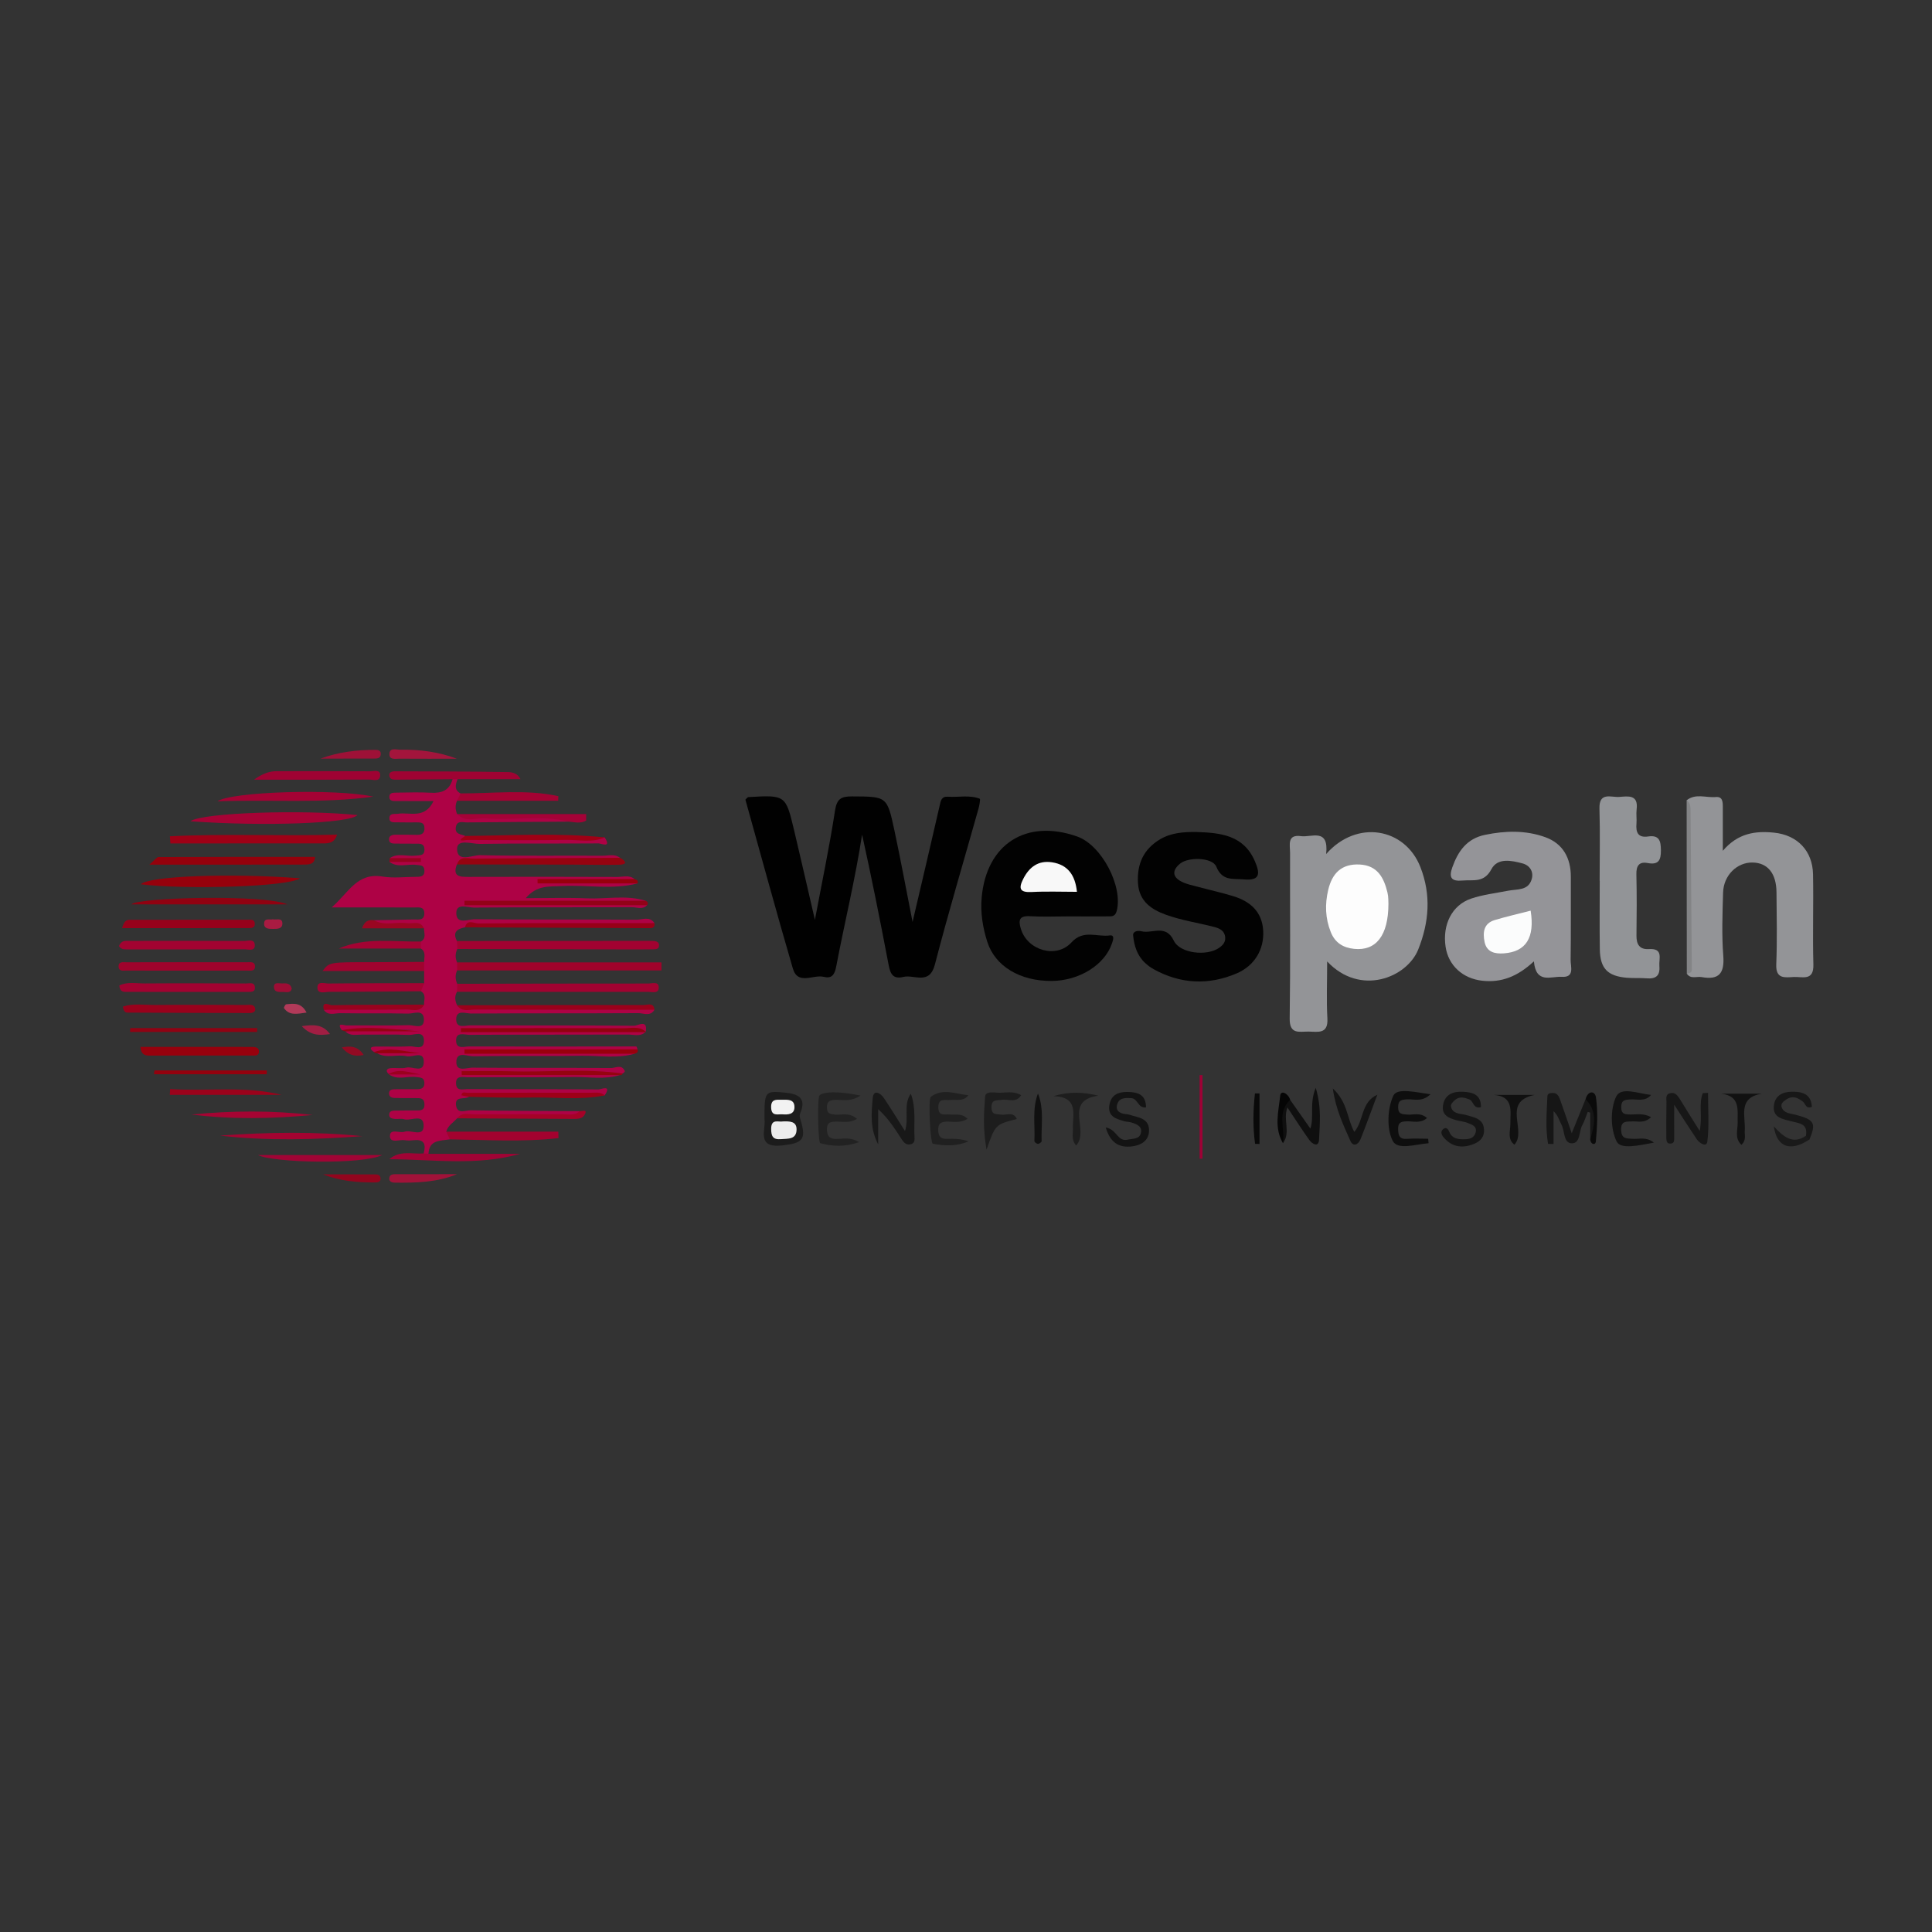 <?xml version="1.0" encoding="utf-8"?>
<!-- Generator: Adobe Illustrator 17.0.0, SVG Export Plug-In . SVG Version: 6.00 Build 0)  -->
<!DOCTYPE svg PUBLIC "-//W3C//DTD SVG 1.1//EN" "http://www.w3.org/Graphics/SVG/1.1/DTD/svg11.dtd">
<svg version="1.1" id="Layer_1" xmlns="http://www.w3.org/2000/svg" xmlns:xlink="http://www.w3.org/1999/xlink" x="0px" y="0px"
	 width="200px" height="200px" viewBox="0 0 200 200" enable-background="new 0 0 200 200" xml:space="preserve">
<rect x="0" y="0" width="200" height="200" fill="#333333" stroke="none"/>
<g>
	<path fill="#AE0245" d="M43.903,101.776c0.001-0.42,0.003-0.84,0.004-1.26c-0.196-0.314-0.197-0.628,0.002-0.942
		c-0.012-0.485,0.218-1.029-0.338-1.38c-0.218-0.243-0.221-0.484,0.004-0.724c0.587-0.347,0.314-0.889,0.312-1.37
		c-1.15-0.763-2.437-0.146-3.636-0.37c-0.518-0.097-1.256,0.44-1.527-0.469c1.364-0.025,2.728-0.039,4.091-0.08
		c0.459-0.014,1.096,0.164,1.111-0.606c0.015-0.777-0.624-0.63-1.084-0.632c-2.661-0.014-5.322-0.007-8.505-0.007
		c1.781-1.561,2.624-3.626,5.255-3.195c1.148,0.188,2.354,0.026,3.533,0.028c0.478,0.001,0.862-0.07,0.808-0.701
		c-0.047-0.536-0.426-0.48-0.793-0.532c-0.939-0.133-1.944,0.332-2.826-0.309c1.055-0.389,2.109-0.121,2.924-0.173
		c-0.763-0.278-1.889,0.244-2.889-0.221c0.853-0.571,1.803-0.142,2.702-0.259c0.43-0.056,0.9,0.028,0.886-0.637
		c-0.013-0.671-0.499-0.591-0.921-0.599c-0.684-0.013-1.368,0.002-2.051-0.009c-0.304-0.005-0.671-0.001-0.694-0.416
		c-0.022-0.4,0.317-0.496,0.633-0.502c0.745-0.013,1.492-0.001,2.237,0.014c0.515,0.01,0.825-0.148,0.797-0.742
		c-0.025-0.542-0.383-0.55-0.764-0.552c-0.684-0.003-1.368,0.015-2.051-0.006c-0.342-0.01-0.85,0.079-0.809-0.472
		c0.039-0.51,0.536-0.36,0.877-0.413c1.232-0.19,2.774,0.585,3.687-1.315c-1.365,0-2.572,0.009-3.78-0.006
		c-0.345-0.004-0.833,0.069-0.786-0.492c0.032-0.388,0.437-0.37,0.729-0.373c1.181-0.013,2.366-0.062,3.542,0.009
		c1.129,0.068,1.948-0.225,2.266-1.402c0.171-0.139,0.344-0.14,0.517-0.003c-0.207,0.556-0.379,1.105,0.306,1.475
		c0.233,0.422-0.185,0.536-0.361,0.763c-0.204,0.46-0.182,0.919,0.011,1.375c1.088,0.617,2.264,0.221,3.393,0.258
		c2.271,0.075,4.546,0,6.818,0.041c0.459,0.008,1.143-0.352,1.335,0.485c-3.511,0.023-7.022,0.04-10.533,0.079
		c-0.436,0.005-1.053-0.237-1.151,0.532c-0.094,0.739,0.565,0.668,0.966,0.871c0.222,0.461,0.641,0.248,0.964,0.244
		c4.493-0.049,8.988,0.141,13.48-0.093c0.764,1.151-0.394,0.616-0.621,0.618c-4.103,0.033-8.206-0.015-12.308,0.054
		c-0.815,0.014-2.35-0.56-2.348,0.513c0.003,1.456,1.574,0.635,2.391,0.654c4.225,0.098,8.454,0.036,12.681,0.058
		c0.598,0.003,1.243-0.221,1.797,0.214c-0.607,0.625-1.393,0.397-2.107,0.401c-4.201,0.023-8.402,0.005-12.603,0.017
		c-0.732,0.002-1.49-0.13-2.177,0.268c-0.487,1.269,0.304,1.293,1.212,1.29c5.133-0.014,10.266-0.016,15.399,0.006
		c0.593,0.003,1.238-0.234,1.784,0.22c-3.297,0.583-6.598,0.119-9.466,0.232c2.954,0.245,6.376-0.23,9.761,0.215
		c-2.61,0.683-5.265,0.124-7.895,0.278c-1.226,0.071-2.498-0.133-3.672,1.251c2.275,0,4.315-0.068,6.349,0.019
		c2.02,0.086,4.064-0.371,6.06,0.249c-0.148,0.105-0.269,0.241-0.482,0.242c-5.845,0.033-11.69,0.01-17.535,0.004
		c-0.11,0-0.209-0.102-0.295-0.2c0.002,0.051,0.005,0.103,0.01,0.222c5.543-0.001,11.089-0.006,16.635,0.008
		c0.607,0.002,1.245-0.17,1.823,0.182c-0.462,0.49-1.048,0.209-1.566,0.211c-5.456,0.022-10.913-0.008-16.369,0.037
		c-0.63,0.005-1.81-0.49-1.817,0.551c-0.009,1.251,1.247,0.651,1.912,0.657c5.58,0.052,11.161,0.012,16.741,0.047
		c0.615,0.004,1.368-0.39,1.864,0.356c-1.591,0.391-3.208,0.152-4.81,0.167c-4.352,0.04-8.704,0.001-13.056,0.029
		c-0.581,0.004-1.233-0.283-1.754,0.24c-0.819,0.155-1.305,0.504-0.827,1.416c0.221,0.267,0.22,0.543,0.033,0.827
		c-0.216,0.459-0.228,0.921-0.02,1.387c0.207,0.276,0.207,0.553,0.001,0.83c-0.209,0.464-0.198,0.926,0.015,1.386
		c0.191,0.283,0.192,0.559-0.028,0.828c-0.27,0.468-0.206,0.932,0.016,1.395c0.515,0.533,1.171,0.26,1.753,0.262
		c5.621,0.024,11.242,0.008,16.864,0.023c0.604,0.002,1.237-0.168,1.811,0.18c-0.429,0.72-1.123,0.344-1.678,0.347
		c-5.767,0.031-11.534,0.005-17.301,0.041c-0.557,0.003-1.594-0.46-1.544,0.673c0.041,0.916,0.967,0.545,1.502,0.548
		c5.643,0.025,11.286-0.006,16.929,0.046c0.352,0.003,1.432-0.725,1.189,0.631c-0.617-0.452-1.326-0.233-1.989-0.235
		c-5.538-0.02-11.077-0.011-16.615-0.007c6.026,0.018,12.052-0.014,18.079,0.026c0.212,0.001,0.334,0.139,0.481,0.246
		c-0.535,0.488-1.188,0.246-1.782,0.248c-5.476,0.02-10.953,0.001-16.429,0.028c-0.517,0.003-1.434-0.373-1.375,0.672
		c0.048,0.85,0.854,0.532,1.336,0.533c5.725,0.017,11.45,0.002,17.175-0.003c0.06,0,0.153,0,0.175,0.035
		c0.049,0.078,0.062,0.178,0.09,0.269c-2.216,0.393-4.45,0.137-6.675,0.166c-3.648,0.048-7.297,0.015-10.945,0.033
		c2.133-0.046,4.267,0,6.4-0.006c3.045-0.009,6.091-0.017,9.136,0.01c0.595,0.005,1.247-0.234,1.785,0.247
		c-1.823,0.533-3.685,0.179-5.526,0.212c-3.73,0.067-7.463-0.012-11.194,0.054c-0.591,0.01-1.756-0.592-1.733,0.637
		c0.019,1.016,1.082,0.535,1.654,0.54c4.788,0.04,9.577,0.003,14.366,0.039c0.459,0.003,1.101-0.43,1.419,0.317
		c0.014,0.032-0.044,0.106-0.083,0.147c-0.042,0.044-0.1,0.073-0.151,0.109c-5.422-0.23-10.853,0.046-16.242-0.143
		c0.21,0.33,0.649,0.052,0.974,0.054c4.525,0.024,9.049,0.011,13.574,0.023c0.479,0.001,0.998-0.152,1.428,0.216
		c-1.574,0.491-3.188,0.186-4.78,0.208c-3.666,0.052-7.334,0.008-11.001,0.026c-0.494,0.002-1.251-0.237-1.187,0.693
		c0.053,0.773,0.719,0.531,1.155,0.533c4.537,0.016,9.075,0,13.612,0.033c0.221,0.002,1.398-0.542,0.613,0.617
		c-4.638-0.241-9.279-0.025-13.918-0.11c-0.104-0.002-0.151,0.104-0.141,0.261c-0.442,0.305-1.459-0.127-1.324,0.876
		c0.128,0.955,0.987,0.507,1.505,0.516c3.76,0.062,7.521,0.067,11.281,0.09c-0.265,0.936-1.03,0.474-1.547,0.482
		c-3.111,0.047-6.223,0.01-9.334,0.035c-0.599,0.005-1.247-0.22-1.798,0.224c-0.387,0.448-0.963,0.742-1.114,1.38
		c0.144,0.254,0.578,0.379,0.356,0.797c-0.963,0.163-2.135,0.018-2.203,1.498c-0.177,0.125-0.344,0.112-0.5-0.039
		c0.241-0.877,0.127-1.487-1.001-1.374c-0.308,0.031-0.629,0.057-0.929,0.002c-0.552-0.101-1.541,0.362-1.557-0.413
		c-0.017-0.848,0.987-0.285,1.508-0.464c0.676-0.232,1.954,0.588,1.979-0.581c0.029-1.369-1.327-0.492-2.037-0.714
		c-0.284-0.089-0.618-0.002-0.926-0.028c-0.31-0.026-0.647-0.085-0.594-0.516c0.038-0.304,0.317-0.343,0.557-0.348
		c0.744-0.016,1.489-0.014,2.234-0.012c0.458,0.002,0.874,0.001,0.852-0.656c-0.022-0.651-0.45-0.626-0.9-0.624
		c-0.744,0.002-1.489,0.002-2.232-0.017c-0.255-0.007-0.5-0.117-0.53-0.409c-0.044-0.438,0.287-0.484,0.604-0.49
		c0.745-0.012,1.489-0.015,2.234-0.008c0.487,0.004,0.858-0.084,0.811-0.705c-0.04-0.532-0.417-0.488-0.786-0.545
		c-0.951-0.147-1.965,0.36-2.866-0.274c0.962-0.338,1.953-0.1,2.928-0.181c-0.988,0.103-1.988-0.159-2.97,0.134
		c-0.344-0.324-0.208-0.563,0.181-0.606c0.553-0.061,1.14,0.07,1.669-0.059c0.621-0.15,1.768,0.608,1.787-0.574
		c0.02-1.228-1.147-0.459-1.759-0.602c-0.997-0.233-2.086,0.265-3.066-0.306c1.33-0.454,2.7-0.091,4.046-0.245
		c-1.454,0.145-2.916-0.128-4.369,0.119c-0.53-0.358-0.403-0.559,0.164-0.568c1.177-0.019,2.358,0.047,3.531-0.025
		c0.517-0.032,1.446,0.448,1.469-0.537c0.027-1.152-1-0.62-1.552-0.645c-1.608-0.073-3.222-0.012-4.833-0.033
		c-0.599-0.008-1.253,0.188-1.76-0.336c2.427-0.438,4.862-0.027,7.162-0.202c-2.42,0.063-4.971-0.086-7.523,0.083
		c-0.592-0.866,0.238-0.49,0.471-0.492c2.16-0.019,4.321,0.031,6.479-0.028c0.552-0.015,1.61,0.496,1.551-0.639
		c-0.054-1.039-1.065-0.545-1.638-0.559c-2.344-0.058-4.691-0.003-7.035-0.044c-0.568-0.01-1.249,0.31-1.695-0.354
		c2.892-0.432,5.802-0.05,8.699-0.204c0.561-0.03,1.237,0.356,1.683-0.325c-0.022-0.481,0.266-1.033-0.317-1.385
		C43.354,102.207,43.825,102.067,43.903,101.776z"/>
	<path fill="#010101" d="M94.468,95.441c1.006-4.299,1.918-8.158,2.802-12.024c0.118-0.517,0.17-0.988,0.865-0.941
		c1.101,0.075,2.227-0.201,3.29,0.206c0.079,0.03-0.037,0.696-0.135,1.045c-1.508,5.368-3.108,10.711-4.507,16.107
		c-0.57,2.2-2.14,1.017-3.276,1.298c-1.242,0.307-1.388-0.566-1.563-1.484c-0.843-4.419-1.722-8.83-2.701-13.251
		c-0.706,4.609-1.817,9.121-2.684,13.681c-0.172,0.903-0.509,1.236-1.294,1.044c-1.076-0.264-2.675,0.896-3.189-0.863
		c-1.702-5.82-3.29-11.673-4.912-17.479c0.143-0.128,0.22-0.259,0.304-0.264c3.857-0.224,3.867-0.225,4.741,3.451
		c0.7,2.945,1.371,5.897,2.15,9.256c0.756-4.019,1.522-7.646,2.08-11.305c0.189-1.237,0.643-1.479,1.769-1.473
		c3.59,0.018,3.622-0.031,4.383,3.529C93.238,88.996,93.797,92.037,94.468,95.441z"/>
	<path fill="#939497" d="M137.283,88.409c3.175-3.613,8.177-2.713,9.761,1.363c1.12,2.881,0.899,5.689-0.228,8.515
		c-1.164,2.919-6.002,4.885-9.429,1.242c0,2.153-0.082,4.029,0.024,5.894c0.095,1.663-0.989,1.378-1.951,1.366
		c-0.939-0.011-1.977,0.336-1.952-1.353c0.083-5.714,0.024-11.429,0.039-17.144c0.002-0.794-0.339-1.945,1.137-1.734
		C135.753,86.71,137.581,85.668,137.283,88.409z"/>
	<path fill="#949498" d="M158.788,99.518c-1.682,1.571-3.362,2.225-5.34,2.007c-2.033-0.224-3.513-1.583-3.801-3.514
		c-0.342-2.291,0.66-4.319,2.648-4.989c1.225-0.413,2.539-0.561,3.816-0.814c0.939-0.186,2.117,0.024,2.459-1.229
		c0.206-0.755-0.217-1.398-0.952-1.596c-1.152-0.311-2.593-0.609-3.228,0.595c-0.764,1.45-1.881,1.074-2.998,1.175
		c-1.144,0.104-1.431-0.294-1.049-1.367c0.597-1.677,1.507-2.974,3.385-3.363c2.113-0.438,4.238-0.488,6.256,0.248
		c1.814,0.662,2.637,2.162,2.628,4.108c-0.013,2.862,0.02,5.725-0.022,8.587c-0.01,0.696,0.452,1.845-0.928,1.755
		C160.588,101.048,159.003,101.899,158.788,99.518z"/>
	<path fill="#020202" d="M110.542,94.865c-1.303-0.001-2.61,0.06-3.909-0.019c-1.139-0.069-1.226,0.423-0.948,1.325
		c0.682,2.217,3.667,3.105,5.239,1.382c1.237-1.355,2.64-0.533,3.952-0.717c0.536-0.075,0.361,0.455,0.241,0.811
		c-0.745,2.227-3.376,3.878-6.238,3.901c-3.265,0.026-5.86-1.51-6.671-4.041c-0.474-1.481-0.724-3.017-0.586-4.586
		c0.49-5.55,4.613-8.185,9.888-6.326c2.529,0.891,4.758,5.151,4.093,7.701c-0.164,0.629-0.553,0.562-0.965,0.565
		C113.273,94.873,111.907,94.866,110.542,94.865z"/>
	<path fill="#939497" d="M174.601,82.845c0.932-0.743,2.011-0.242,3.018-0.337c0.709-0.067,0.726,0.513,0.726,1.03
		c0.001,1.366,0,2.732,0,4.537c1.558-1.833,3.376-2.078,5.303-1.879c2.419,0.249,3.991,1.88,4.037,4.322
		c0.058,3.109-0.05,6.222,0.035,9.329c0.048,1.74-1.126,1.248-2.02,1.291c-0.917,0.044-1.883,0.243-1.822-1.301
		c0.099-2.484,0.045-4.975,0.024-7.463c-0.016-1.963-0.912-3.053-2.469-3.086c-1.613-0.034-3.011,1.325-3.06,3.115
		c-0.061,2.175-0.148,4.364,0.02,6.528c0.14,1.814-0.433,2.545-2.24,2.217c-0.517-0.094-1.135,0.245-1.535-0.356
		c0.402-0.427,0.199-0.948,0.2-1.425c0.011-4.909,0.016-9.817-0.005-14.726C174.811,84.044,175.036,83.399,174.601,82.845z"/>
	<path fill="#020202" d="M123.878,86.129c2.485,0.082,4.88,0.322,6.04,3.055c0.511,1.203,0.582,2.012-1.152,1.851
		c-1.128-0.105-2.23,0.208-2.854-1.319c-0.394-0.965-2.881-1.027-3.752-0.313c-0.83,0.68-0.818,1.383,0.174,1.876
		c0.545,0.271,1.171,0.388,1.767,0.549c1.196,0.323,2.41,0.585,3.591,0.952c1.732,0.539,2.947,1.586,3.071,3.535
		c0.123,1.928-0.866,3.652-2.749,4.453c-2.907,1.238-5.801,1.103-8.59-0.437c-0.321-0.177-0.624-0.407-0.893-0.658
		c-0.818-0.761-1.129-1.781-1.229-2.834c-0.043-0.456,0.511-0.524,0.861-0.435c1.113,0.282,2.516-0.774,3.347,0.972
		c0.637,1.339,3.446,1.637,4.706,0.734c0.373-0.267,0.652-0.57,0.617-1.067c-0.049-0.695-0.577-0.937-1.117-1.078
		c-1.676-0.437-3.415-0.688-5.033-1.276c-1.458-0.53-2.763-1.365-2.879-3.266c-0.123-2.01,0.597-3.532,2.291-4.542
		C121.238,86.2,122.558,86.11,123.878,86.129z"/>
	<path fill="#929497" d="M165.594,91.179c0-2.486,0.056-4.974-0.019-7.458c-0.054-1.781,1.204-1.16,2.057-1.224
		c0.905-0.068,1.984-0.267,1.791,1.285c-0.061,0.49,0.025,0.996-0.017,1.49c-0.077,0.902,0.165,1.475,1.211,1.32
		c1.151-0.171,1.314,0.462,1.32,1.428c0.006,1.019-0.236,1.535-1.375,1.321c-0.888-0.167-1.185,0.293-1.164,1.174
		c0.049,2.112,0.037,4.227,0.009,6.34c-0.012,0.918,0.33,1.455,1.288,1.394c1.53-0.097,1.017,0.988,1.083,1.772
		c0.084,0.993-0.375,1.335-1.317,1.256c-0.68-0.057-1.369-0.001-2.049-0.059c-1.997-0.169-2.768-0.961-2.799-2.951
		c-0.036-2.361-0.008-4.724-0.008-7.086C165.601,91.179,165.597,91.179,165.594,91.179z"/>
	<path fill="#95010C" d="M15.461,89.508c0.601-0.514,0.772-0.787,0.943-0.787c5.392-0.022,10.783-0.018,16.205-0.018
		c-0.029,0.803-0.643,0.797-1.177,0.798C26.288,89.513,21.145,89.508,15.461,89.508z"/>
	<path fill="#96010C" d="M31.048,90.919c-1.125,0.887-11.829,1.191-16.474,0.623C15.387,90.691,23.742,90.36,31.048,90.919z"/>
	<path fill="#A0032B" d="M47.324,100.457c0-0.277-0.001-0.553-0.001-0.83c7.05,0,14.1,0,21.15,0c0,0.277,0,0.553,0,0.83
		C61.423,100.457,54.373,100.457,47.324,100.457z"/>
	<path fill="#A20231" d="M47.31,102.67c0.009-0.276,0.019-0.552,0.028-0.828c6.589-0.013,13.177-0.029,19.765-0.027
		c0.384,0,1.042-0.236,1.087,0.329c0.061,0.779-0.686,0.531-1.113,0.532C60.489,102.687,53.9,102.676,47.31,102.67z"/>
	<path fill="#A20231" d="M47.342,98.24c-0.011-0.276-0.022-0.551-0.033-0.827c6.465-0.006,12.93-0.012,19.394-0.017
		c0.311,0,0.622-0.002,0.932,0.013c0.332,0.016,0.632,0.123,0.586,0.527c-0.034,0.296-0.307,0.331-0.555,0.335
		c-0.559,0.009-1.119,0.016-1.678,0.014C59.773,98.272,53.558,98.256,47.342,98.24z"/>
	<path fill="#97010D" d="M14.54,108.373c3.855,0,7.679-0.002,11.503,0.003c0.37,0.001,0.809,0.033,0.762,0.545
		c-0.038,0.407-0.449,0.35-0.741,0.35c-3.547,0.007-7.094,0.008-10.641,0.001C14.959,109.272,14.584,109.111,14.54,108.373z"/>
	<path fill="#1C1C1C" d="M79.14,115.837c-0.006-2.871,0.022-2.929,2.119-2.729c1.222,0.117,2.277,0.471,1.601,2.079
		c-0.104,0.247-0.089,0.411-0.01,0.665c0.651,2.099,0.278,2.484-1.865,2.722C78.239,118.88,79.31,116.939,79.14,115.837z"/>
	<path fill="#960310" d="M47.305,89.486c0.315-0.939,1.116-0.595,1.729-0.601c5.052-0.048,10.105-0.061,15.158-0.085
		c0.708,0.397,0.717,0.702-0.148,0.72c-1.549,0.031-3.099-0.011-4.649-0.014C55.364,89.497,51.334,89.492,47.305,89.486z"/>
	<path fill="#9E0016" d="M17.586,86.572c5.713-0.286,11.445-0.001,17.306-0.17c-0.275,0.881-0.865,0.907-1.463,0.907
		c-5.263,0.002-10.527,0.001-15.79,0.001C17.621,87.064,17.603,86.818,17.586,86.572z"/>
	<path fill="#94010E" d="M15.991,110.808c3.878,0,7.755,0,11.633,0c-0.005,0.132-0.011,0.263-0.016,0.395c-3.89,0-7.781,0-11.671,0
		C15.955,111.072,15.973,110.94,15.991,110.808z"/>
	<path fill="#A60235" d="M19.707,85.016c1.242-0.896,11.608-1.223,17.292-0.641C36.282,85.234,27.443,85.574,19.707,85.016z"/>
	<path fill="#900211" d="M29.749,93.621c-5.418,0-10.836,0-16.146,0C14.211,92.895,27.414,92.563,29.749,93.621z"/>
	<path fill="#222222" d="M89.082,113.415c-1.047,0.676-1.854,0.42-2.602,0.44c-0.609,0.016-0.898,0.178-0.875,0.841
		c0.021,0.62,0.381,0.637,0.849,0.687c0.683,0.072,1.451-0.275,2.257,0.442c-0.794,0.479-1.523,0.265-2.189,0.285
		c-0.572,0.017-0.93,0.09-0.917,0.798c0.013,0.695,0.231,0.993,0.969,0.995c0.701,0.002,1.448-0.229,2.358,0.332
		c-1.475,0.509-2.747,0.45-4.017,0.107c-0.241-0.065-0.301-4.627-0.105-4.908C85.121,112.987,86.887,112.941,89.082,113.415z"/>
	<path fill="#171717" d="M173.31,114.352c0,1.422-0.006,2.443,0.004,3.465c0.003,0.261-0.008,0.509-0.311,0.559
		c-0.436,0.073-0.505-0.242-0.506-0.568c-0.003-1.238-0.005-2.476,0.014-3.714c0.005-0.342-0.132-0.794,0.363-0.923
		c0.508-0.132,0.778,0.203,1.019,0.6c0.619,1.021,1.26,2.028,2.057,3.304c0.311-1.535-0.124-2.773,0.321-3.913
		c0.181-0.01,0.362-0.021,0.542-0.031c0,1.688,0.138,3.393-0.072,5.054c-0.077,0.609-0.805,0.174-1.089-0.246
		C174.933,116.875,174.245,115.79,173.31,114.352z"/>
	<path fill="#A40234" d="M22.514,82.95c1.395-0.996,12.131-1.345,16.133-0.482C33.383,83.193,28.081,82.753,22.514,82.95z"/>
	<path fill="#181818" d="M94.286,113.221c0.573,1.512,0.295,3.049,0.387,4.561c0.02,0.334-0.045,0.604-0.439,0.681
		c-0.461,0.091-0.695-0.227-0.892-0.527c-0.692-1.056-1.353-2.133-2.432-3.116c0,1.213,0,2.427,0,3.64
		c-0.86-1.59-0.705-3.231-0.561-4.811c0.082-0.9,0.794-0.504,1.139,0.005c0.722,1.063,1.389,2.163,2.195,3.43
		C94.125,115.731,93.478,114.364,94.286,113.221z"/>
	<path fill="#161616" d="M164.616,117.962c0-0.928,0-1.855,0-2.783c-0.084-0.025-0.169-0.05-0.253-0.076
		c-0.184,0.457-0.328,0.938-0.563,1.367c-0.363,0.662-0.183,1.929-1.123,1.884c-0.852-0.041-0.675-1.299-1.053-1.971
		c-0.229-0.408-0.313-0.898-0.802-1.354c0,1.131,0,2.262,0,3.393c-0.189-0.002-0.377-0.004-0.566-0.006
		c-0.285-1.626-0.137-3.287-0.07-4.938c0.012-0.309,0.32-0.331,0.567-0.333c0.463-0.004,0.626,0.358,0.75,0.7
		c0.393,1.082,0.756,2.174,1.202,3.469c0.545-1.341,0.99-2.434,1.434-3.527c0.804,0.087,1.089,0.638,0.944,1.315
		C164.88,116.05,165.705,117.168,164.616,117.962z"/>
	<path fill="#202020" d="M100.245,113.381c-0.518,0.674-1.208,0.419-1.828,0.487c-0.557,0.062-1.31-0.256-1.279,0.807
		c0.028,0.945,0.707,0.632,1.198,0.699c0.554,0.075,1.193-0.186,1.822,0.446c-0.757,0.459-1.428,0.292-2.047,0.288
		c-0.687-0.004-1.024,0.181-0.986,0.944c0.033,0.653,0.316,0.861,0.924,0.839c0.73-0.027,1.461-0.006,2.209,0.259
		c-1.194,0.526-2.442,0.485-3.693,0.247c-0.251-0.048-0.507-4.631-0.201-4.86C97.577,112.629,98.93,113.235,100.245,113.381z"/>
	<path fill="#910213" d="M13.49,106.427c4.379,0,8.758,0,13.137,0c-0.004,0.133-0.008,0.265-0.012,0.398c-4.385,0-8.769,0-13.154,0
		C13.471,106.692,13.48,106.559,13.49,106.427z"/>
	<path fill="#A30331" d="M37.509,117.613c-4.924,0.369-9.84,0.514-14.731-0.056C27.701,117.202,32.615,117.125,37.509,117.613z"/>
	<path fill="#A20331" d="M12.317,97.939c0.27-0.674,0.757-0.536,1.162-0.537c3.92-0.01,7.841-0.017,11.761,0.008
		c0.414,0.003,1.158-0.291,1.135,0.487c-0.018,0.603-0.679,0.373-1.06,0.375c-4.045,0.018-8.09,0.011-12.134,0.009
		C12.876,98.281,12.558,98.303,12.317,97.939z"/>
	<path fill="#9F032C" d="M19.257,100.479c-2.043,0-4.086,0.007-6.129-0.007c-0.332-0.002-0.836,0.126-0.85-0.417
		c-0.014-0.558,0.496-0.439,0.827-0.44c4.148-0.011,8.296-0.011,12.444-0.002c0.335,0.001,0.835-0.118,0.849,0.421
		c0.014,0.556-0.492,0.438-0.827,0.44C23.467,100.485,21.362,100.479,19.257,100.479z"/>
	<path fill="#A20231" d="M12.359,102.012c0.828-0.402,1.755-0.2,2.637-0.206c3.483-0.026,6.966-0.014,10.448,0.005
		c0.372,0.002,0.978-0.21,0.943,0.506c-0.019,0.394-0.434,0.363-0.727,0.364c-4.229,0.006-8.458,0.006-12.687-0.003
		C12.646,102.677,12.374,102.53,12.359,102.012z"/>
	<path fill="#97011B" d="M12.638,96.081c0.205-0.784,0.504-0.866,0.819-0.867c4.035-0.007,8.07-0.009,12.105-0.002
		c0.338,0.001,0.819-0.114,0.814,0.454c-0.004,0.42-0.395,0.409-0.687,0.409C21.365,96.083,17.04,96.081,12.638,96.081z"/>
	<path fill="#99011C" d="M12.726,104.196c1.115-0.349,2.277-0.149,3.411-0.16c3.105-0.031,6.21-0.012,9.315-0.003
		c0.346,0.001,0.815-0.123,0.95,0.322c0.116,0.382-0.218,0.515-0.559,0.514c-4.221-0.011-8.442-0.02-12.664-0.045
		C12.909,104.823,12.772,104.586,12.726,104.196z"/>
	<path fill="#9F0333" d="M47.37,80.658c-0.172,0.001-0.344,0.002-0.517,0.003c-1.928,0.017-3.855,0.038-5.783,0.048
		c-0.3,0.002-0.675,0.016-0.757-0.354c-0.094-0.421,0.262-0.511,0.575-0.51c3.917,0.011,7.835,0.014,11.751,0.084
		c0.41,0.007,0.98,0.153,1.242,0.729C51.684,80.658,49.527,80.658,47.37,80.658z"/>
	<path fill="#151515" d="M153.307,114.611c-0.817,0.214-0.74-0.617-1.203-0.799c-0.497-0.195-0.959-0.321-1.403-0.003
		c-0.227,0.163-0.523,0.476-0.5,0.691c0.06,0.579,0.562,0.754,1.082,0.83c0.123,0.018,0.249,0.027,0.366,0.064
		c0.869,0.268,1.942,0.345,1.978,1.582c0.029,0.98-0.712,1.384-1.53,1.605c-1.055,0.285-1.954-0.015-2.662-0.851
		c-0.212-0.25-0.335-0.581-0.069-0.82c0.304-0.273,0.527-0.083,0.667,0.265c0.283,0.701,0.89,0.766,1.54,0.762
		c0.538-0.003,1.02-0.12,1.18-0.686c0.189-0.669-0.384-0.829-0.823-1.007c-0.339-0.138-0.722-0.166-1.081-0.26
		c-0.812-0.212-1.63-0.497-1.467-1.554c0.174-1.134,1.032-1.459,2.061-1.413C152.473,113.062,153.33,113.328,153.307,114.611z"/>
	<path fill="#A10335" d="M43.858,119.404c0.167,0.013,0.333,0.026,0.5,0.039c3.162,0,6.324,0,9.487,0
		c-4.47,1.277-9.011,0.573-13.538,0.558C41.395,119.05,42.666,119.5,43.858,119.404z"/>
	<path fill="#131313" d="M114.463,116.714c1.177,0.203,1.211,1.505,2.276,1.262c0.543-0.124,1.2-0.025,1.363-0.676
		c0.177-0.71-0.439-0.931-0.98-1.102c-0.234-0.074-0.494-0.062-0.731-0.129c-0.856-0.243-1.743-0.49-1.547-1.682
		c0.175-1.068,0.934-1.36,1.9-1.349c1.071,0.013,1.889,0.294,1.889,1.6c-0.863,0.103-0.815-0.93-1.547-0.962
		c-0.599-0.026-1.17-0.04-1.4,0.551c-0.266,0.684,0.156,1.033,0.833,1.104c0.123,0.013,0.25,0.021,0.367,0.058
		c0.917,0.292,2.111,0.347,2.061,1.697c-0.038,1.024-0.854,1.482-1.774,1.59C115.877,118.829,114.95,118.336,114.463,116.714z"/>
	<path fill="#121212" d="M170.921,115.647c-0.709,0.674-1.352,0.408-1.93,0.44c-0.63,0.035-1.211-0.092-1.172,0.904
		c0.038,0.966,0.618,0.856,1.248,0.898c0.651,0.043,1.356-0.236,2.145,0.395c-1.464,0.261-3.424,0.753-3.856-0.114
		c-0.641-1.288-0.673-3.348-0.055-4.648c0.507-1.068,2.353-0.295,3.621-0.178c-0.626,0.741-1.442,0.42-2.171,0.469
		c-0.553,0.037-0.918,0.063-0.92,0.793c-0.002,0.748,0.392,0.753,0.931,0.767C169.414,115.387,170.1,115.206,170.921,115.647z"/>
	<path fill="#0E0E0E" d="M147.885,118.347c-1.296,0.088-3.216,0.769-3.723-0.264c-0.629-1.284-0.538-3.334,0.079-4.665
		c0.388-0.838,2.305-0.343,3.844-0.14c-0.892,0.851-1.722,0.475-2.441,0.526c-0.573,0.04-0.907,0.088-0.91,0.803
		c-0.004,0.755,0.421,0.728,0.944,0.774c0.639,0.056,1.341-0.26,2.049,0.355c-0.678,0.592-1.433,0.323-2.097,0.343
		c-0.589,0.018-0.913,0.106-0.897,0.811c0.016,0.675,0.144,1.061,0.93,1.003c0.723-0.054,1.453-0.011,2.18-0.011
		C147.857,118.036,147.871,118.191,147.885,118.347z"/>
	<path fill="#9F0233" d="M26.294,80.714c0.946-0.675,1.625-0.881,2.371-0.881c3.218-0.002,6.436-0.009,9.653,0.011
		c0.377,0.002,1.042-0.218,1.039,0.389c-0.003,0.758-0.744,0.463-1.16,0.466C34.367,80.725,30.536,80.714,26.294,80.714z"/>
	<path fill="#A50433" d="M19.829,115.375c4.194-0.409,8.373-0.433,12.533,0.048C28.169,115.816,23.988,115.899,19.829,115.375z"/>
	<path fill="#A10435" d="M26.709,119.569c4.078,0,8.229,0,12.862,0C37.505,120.585,28.27,120.377,26.709,119.569z"/>
	<path fill="#9B021B" d="M29.15,113.337c-3.857,0-7.715,0-11.572,0c0.011-0.199,0.022-0.397,0.033-0.596
		C21.46,112.988,25.345,112.391,29.15,113.337z"/>
	<path fill="#A3022F" d="M46.562,117.945c-0.119-0.266-0.237-0.531-0.356-0.797c3.863,0,7.726,0,11.589,0
		c0.008,0.223,0.016,0.446,0.024,0.668C54.087,118.244,50.319,117.995,46.562,117.945z"/>
	<path fill="#0F0F0F" d="M133.559,113.86c0.665,0.946,1.33,1.891,2.09,2.972c0.415-1.255-0.13-2.558,0.556-4.223
		c0.632,2.131,0.404,3.768,0.342,5.355c-0.033,0.861-0.708,0.462-1.003,0.053c-0.775-1.075-1.485-2.196-2.266-3.367
		c-0.498,1.246,0.37,2.578-0.465,3.687c-0.384-1.116-0.099-2.267-0.173-3.399C132.598,114.302,132.873,113.896,133.559,113.86z"/>
	<path fill="#A40232" d="M43.903,101.776c-0.107,0.28-0.214,0.559-0.321,0.839c-3.168,0.025-6.336,0.061-9.504,0.059
		c-0.433,0-1.188,0.28-1.216-0.411c-0.03-0.75,0.746-0.445,1.16-0.45C37.315,101.776,40.609,101.783,43.903,101.776z"/>
	<path fill="#1D1D1D" d="M105.259,115.836c-2.224,0.574-2.224,0.574-3.133,3.179c-0.387-2.178-0.275-3.859-0.145-5.509
		c0.044-0.551,0.83-0.414,1.297-0.39c0.774,0.041,1.586-0.228,2.432,0.253c-0.533,0.877-1.348,0.376-1.98,0.481
		c-0.541,0.09-1.122-0.083-1.092,0.824c0.026,0.8,0.541,0.629,1.009,0.712C104.185,115.48,104.898,115.024,105.259,115.836z"/>
	<path fill="#A0032F" d="M43.91,99.574c-0.001,0.314-0.002,0.628-0.002,0.942c-3.468,0-6.936,0-10.516,0
		c0.697-0.918,0.697-0.914,5.115-0.912C40.307,99.604,42.108,99.584,43.91,99.574z"/>
	<path fill="#131313" d="M142.581,113.327c-0.575,1.533-1.13,3.073-1.735,4.594c-0.226,0.567-0.768,0.848-1.062,0.17
		c-0.688-1.589-1.493-3.161-1.813-5.418c1.563,1.455,1.462,3.134,2.228,4.503C141.207,115.972,140.873,114.088,142.581,113.327z"/>
	<path fill="#9A011B" d="M67.755,104.53c-6.187-0.004-12.373,0.001-18.56-0.025c-0.636-0.003-1.387,0.293-1.868-0.44
		c6.436-0.013,12.872-0.031,19.309-0.024C67.034,104.042,67.665,103.732,67.755,104.53z"/>
	<path fill="#A40233" d="M47.315,82.896c0.121-0.254,0.241-0.509,0.362-0.763c3.379,0.015,6.787-0.444,10.123,0.286
		c-0.006,0.159-0.011,0.318-0.017,0.477C54.293,82.896,50.804,82.896,47.315,82.896z"/>
	<path fill="#970018" d="M48.136,95.997c0.226-0.89,0.941-0.398,1.377-0.401c6.081-0.044,12.162-0.032,18.243-0.034
		c0.059,0.596-0.393,0.519-0.731,0.518C60.729,96.058,54.433,96.027,48.136,95.997z"/>
	<path fill="#920218" d="M66.992,93.704c-6.303,0-12.605,0-18.908,0c0-0.153,0-0.305,0-0.458c6.251,0,12.502,0,18.753,0
		C67.039,93.347,67.142,93.483,66.992,93.704z"/>
	<path fill="#171717" d="M186.949,117.578c0.231-1.309-0.744-1.289-1.587-1.52c-0.8-0.219-1.842-0.341-1.736-1.552
		c0.092-1.047,0.84-1.469,1.81-1.49c1.094-0.024,2.049,0.189,2.126,1.567c-0.64,0.239-0.649-0.321-0.906-0.524
		c-0.516-0.408-1.055-0.673-1.693-0.27c-0.317,0.201-0.685,0.453-0.512,0.874c0.245,0.595,0.863,0.591,1.402,0.73
		c1.982,0.51,2.171,0.865,1.461,2.568C186.934,118.08,186.84,117.927,186.949,117.578z"/>
	<path fill="#99000D" d="M65.697,109.081c-5.871,0-11.741,0-17.612,0c0-0.15,0-0.3,0-0.45c5.971,0,11.941,0,17.912,0
		C66.098,108.915,65.92,109.013,65.697,109.081z"/>
	<path fill="#838486" d="M174.601,82.845c0.422,0.29,0.403,0.733,0.406,1.169c0.044,5.458,0.091,10.915,0.13,16.373
		c0.002,0.321-0.276,0.358-0.519,0.405C174.613,94.81,174.607,88.828,174.601,82.845z"/>
	<path fill="#111111" d="M178.149,113.214c1.423,0,2.845,0,4.268,0c-2.582,0.402-1.691,2.357-1.801,3.84
		c-0.034,0.46,0.188,0.979-0.348,1.457c-0.735-0.69-0.365-1.571-0.386-2.323C179.847,114.898,180.197,113.448,178.149,113.214z"/>
	<path fill="#101010" d="M158.878,113.344c-3.481,0.684-0.767,3.706-2.11,5.155c-0.76-0.602-0.411-1.444-0.417-2.139
		c-0.011-1.351,0.388-2.87-1.736-3.016C156.036,113.344,157.457,113.344,158.878,113.344z"/>
	<path fill="#1D1D1D" d="M109.068,113.47c1.599-0.48,3.021-0.438,4.638-0.046c-3.673,0.521-0.873,3.608-2.303,5.153
		c-0.518-0.562-0.314-1.187-0.335-1.736C111.012,115.409,111.737,113.576,109.068,113.47z"/>
	<path fill="#9D0135" d="M124.482,111.293c0,2.885,0,5.769,0,8.654c-0.099,0.001-0.199,0.001-0.298,0.002c0-2.885,0-5.769,0-8.654
		C124.283,111.294,124.383,111.294,124.482,111.293z"/>
	<path fill="#950410" d="M64.184,111.285c-5.462,0-10.923,0-16.385,0c-0.003-0.132-0.006-0.264-0.009-0.397
		c1.655,0,3.312-0.045,4.966,0.009c3.897,0.127,7.806-0.324,11.694,0.238C64.406,111.266,64.318,111.316,64.184,111.285z"/>
	<path fill="#A30333" d="M43.576,97.469c-0.001,0.241-0.003,0.483-0.004,0.724c-2.835,0-5.669,0-8.504,0
		C37.826,96.998,40.724,97.514,43.576,97.469z"/>
	<path fill="#9F0015" d="M62.6,86.689c-1.306,0.582-2.681,0.231-4.019,0.255c-3.407,0.06-6.816,0.025-10.224,0.008
		c-0.15-0.001-1.303,0.28-0.201-0.414C52.971,86.493,57.79,86.203,62.6,86.689z"/>
	<path fill="#9D0018" d="M48.537,113.545c-0.242-0.05-0.484-0.1-0.774-0.16c0.062-0.452,0.429-0.255,0.623-0.256
		c4.266-0.015,8.532-0.014,12.797-0.008c0.484,0.001,0.999-0.111,1.412,0.273c-2.632,0.529-5.292,0.152-7.938,0.222
		C52.62,113.67,50.577,113.574,48.537,113.545z"/>
	<path fill="#A50237" d="M58.873,85.056c-2.84-0.711-5.732-0.097-8.587-0.34c-0.988-0.084-2.094,0.481-2.96-0.444
		c4.451,0,8.902,0,13.353,0c0,0.226-0.001,0.451-0.001,0.677C60.117,85.282,59.486,85.106,58.873,85.056z"/>
	<path fill="#A50228" d="M47.32,115.768c0.507-0.679,1.243-0.401,1.882-0.407c3.014-0.028,6.028-0.003,9.042-0.021
		c0.594-0.004,1.243,0.192,1.755-0.313c0.27,0.025,0.906-0.269,0.494,0.414c-0.268,0.445-0.865,0.389-1.362,0.387
		C55.194,115.808,51.257,115.788,47.32,115.768z"/>
	<path fill="#A11239" d="M47.311,121.548c-2.048,0.856-4.233,0.903-6.425,0.879c-0.316-0.003-0.656-0.109-0.581-0.514
		c0.069-0.374,0.44-0.361,0.736-0.361C43.13,121.545,45.221,121.548,47.311,121.548z"/>
	<path fill="#A3153C" d="M47.295,78.545c-1.974,0-3.949,0.008-5.923-0.007c-0.398-0.003-1.028,0.154-1.055-0.413
		c-0.038-0.79,0.693-0.506,1.115-0.514C43.451,77.577,45.434,77.833,47.295,78.545z"/>
	<path fill="#9E1137" d="M33.186,78.532c1.842-0.687,3.756-0.91,5.705-0.906c0.254,0,0.509,0.071,0.524,0.369
		c0.027,0.54-0.39,0.533-0.756,0.534C36.835,78.536,35.011,78.532,33.186,78.532z"/>
	<path fill="#92051E" d="M33.443,121.568c1.752,0,3.505-0.004,5.257,0.004c0.292,0.001,0.66-0.021,0.693,0.391
		c0.035,0.437-0.323,0.442-0.63,0.443C36.953,122.411,35.165,122.257,33.443,121.568z"/>
	<path fill="#97000D" d="M65.995,91.448c-3.448,0-6.896,0-10.345,0c-0.002-0.149-0.004-0.298-0.006-0.447c3.352,0,6.704,0,10.056,0
		C65.92,91.07,66.097,91.168,65.995,91.448z"/>
	<path fill="#99021E" d="M43.899,104c-0.42,0.83-1.197,0.494-1.822,0.502c-2.853,0.039-5.707,0.023-8.56,0.027
		c-0.235-1.003,0.589-0.466,0.823-0.47C37.526,104.004,40.713,104.01,43.899,104z"/>
	<path fill="#090909" d="M130.383,113.193c0,1.742,0,3.485,0,5.227c-0.152-0.003-0.305-0.005-0.457-0.008
		c-0.241-1.741-0.208-3.483-0.014-5.225C130.069,113.189,130.226,113.191,130.383,113.193z"/>
	<path fill="#101010" d="M107.449,113.197c0.653,1.618,0.32,3.295,0.379,4.941c0.003,0.094-0.248,0.273-0.381,0.273
		c-0.129,0-0.373-0.187-0.368-0.282C107.164,116.487,106.835,114.81,107.449,113.197z"/>
	<path fill="#930313" d="M35.385,106.646c2.69-0.496,5.394-0.071,8.095,0.118c-2.578,0-5.156,0-7.734,0
		C35.626,106.725,35.506,106.685,35.385,106.646z"/>
	<path fill="#1A1A1A" d="M186.949,117.578c0.122,0.127,0.244,0.254,0.366,0.382c-1.94,1.28-3.372,0.851-3.69-1.358
		C184.628,117.706,185.604,118.491,186.949,117.578z"/>
	<path fill="#0A0A0A" d="M164.616,117.962c0.438-1.46,0.777-2.909-0.477-4.175c0.233-0.904,0.969-0.896,1.072-0.191
		c0.218,1.491,0.127,3.045-0.007,4.558C165.167,118.582,164.683,118.501,164.616,117.962z"/>
	<path fill="#9A0622" d="M38.725,95.26c1.085,0.624,2.27,0.144,3.395,0.308c0.612,0.089,1.385-0.322,1.769,0.531
		c-2.088,0-4.175,0-6.409,0C37.711,95.38,38.117,95.179,38.725,95.26z"/>
	<path fill="#050505" d="M133.559,113.86c-1.406,1.299-0.515,2.981-0.746,4.476c-0.944-1.574-0.457-3.298-0.289-4.906
		C132.592,112.784,133.377,113.211,133.559,113.86z"/>
	<path fill="#A11E43" d="M34.161,107.046c-1.088,0.167-2.018,0.155-2.919-0.818C32.451,106.058,33.398,106.01,34.161,107.046z"/>
	<path fill="#A91B42" d="M28.24,95.164c0.364,0.095,0.993-0.217,0.991,0.451c-0.002,0.564-0.561,0.544-0.989,0.544
		c-0.437,0.001-0.955-0.003-0.897-0.617C27.395,95.009,27.913,95.246,28.24,95.164z"/>
	<path fill="#B13A59" d="M31.733,104.821c-0.993,0.14-1.783,0.333-2.335-0.462c-0.04-0.057,0.138-0.388,0.234-0.397
		C30.386,103.888,31.187,103.751,31.733,104.821z"/>
	<path fill="#960110" d="M38.727,108.909c1.573-0.573,3.178-0.042,4.771,0.125c-1.483,0-2.965,0-4.447,0
		C38.919,109.053,38.811,109.011,38.727,108.909z"/>
	<path fill="#930A23" d="M35.391,108.424c0.918-0.171,1.666-0.126,2.256,0.785C36.678,109.428,36,109.176,35.391,108.424z"/>
	<path fill="#9E0D35" d="M30.202,102.349c-0.126,0.497-0.554,0.332-0.868,0.337c-0.407,0.007-0.968,0.074-0.976-0.521
		c-0.007-0.538,0.518-0.348,0.832-0.362C29.609,101.783,30.071,101.752,30.202,102.349z"/>
	<path fill="#960220" d="M40.351,88.833c1.074,0,2.148,0,3.222,0c-0.002,0.131-0.003,0.262-0.005,0.393c-1.084,0-2.168,0-3.253,0
		C40.327,89.095,40.339,88.964,40.351,88.833z"/>
	<path fill="#91020F" d="M66.808,106.847c-6.365,0-12.73,0-19.094,0c0-0.138,0-0.276,0-0.415c5.61,0,11.22-0.011,16.83,0.013
		c0.775,0.003,1.623-0.264,2.309,0.372C66.852,106.817,66.808,106.847,66.808,106.847z"/>
	<path fill="#9A011F" d="M40.238,111.181c1.087-0.638,2.212-0.126,3.322,0.047c-1.093,0-2.187,0-3.28,0
		C40.28,111.228,40.238,111.181,40.238,111.181z"/>
	<path fill="#FDFDFD" d="M143.73,93.569c-0.01,3.308-1.298,4.892-3.556,4.657c-1.125-0.117-1.968-0.622-2.413-1.738
		c-0.573-1.437-0.616-2.884-0.264-4.369c0.409-1.724,1.386-2.722,3.264-2.624c1.845,0.097,2.501,1.374,2.87,2.904
		C143.745,92.873,143.716,93.382,143.73,93.569z"/>
	<path fill="#FBFCFC" d="M158.452,94.272c0.445,2.792-0.475,4.257-2.775,4.42c-0.912,0.065-1.779-0.113-1.996-1.19
		c-0.195-0.968-0.099-1.909,1.04-2.254C155.949,94.877,157.205,94.595,158.452,94.272z"/>
	<path fill="#F8F8F8" d="M111.485,92.321c-1.613,0-3.155-0.062-4.688,0.02c-1.241,0.066-1.374-0.371-0.869-1.364
		c0.626-1.231,1.564-1.927,2.971-1.713C110.53,89.512,111.303,90.575,111.485,92.321z"/>
	<path fill="#EDEDED" d="M81.048,116.089c0.704-0.021,1.42-0.022,1.412,0.831c-0.01,1.059-0.877,0.943-1.613,1.005
		c-0.842,0.071-1.018-0.309-1.016-1.076C79.833,115.764,80.602,116.186,81.048,116.089z"/>
	<path fill="#F2F2F2" d="M80.902,113.846c0.609-0.002,1.361-0.098,1.341,0.793c-0.016,0.732-0.673,0.758-1.243,0.717
		c-0.496-0.036-1.14,0.237-1.172-0.704C79.798,113.768,80.338,113.837,80.902,113.846z"/>
</g>
</svg>
